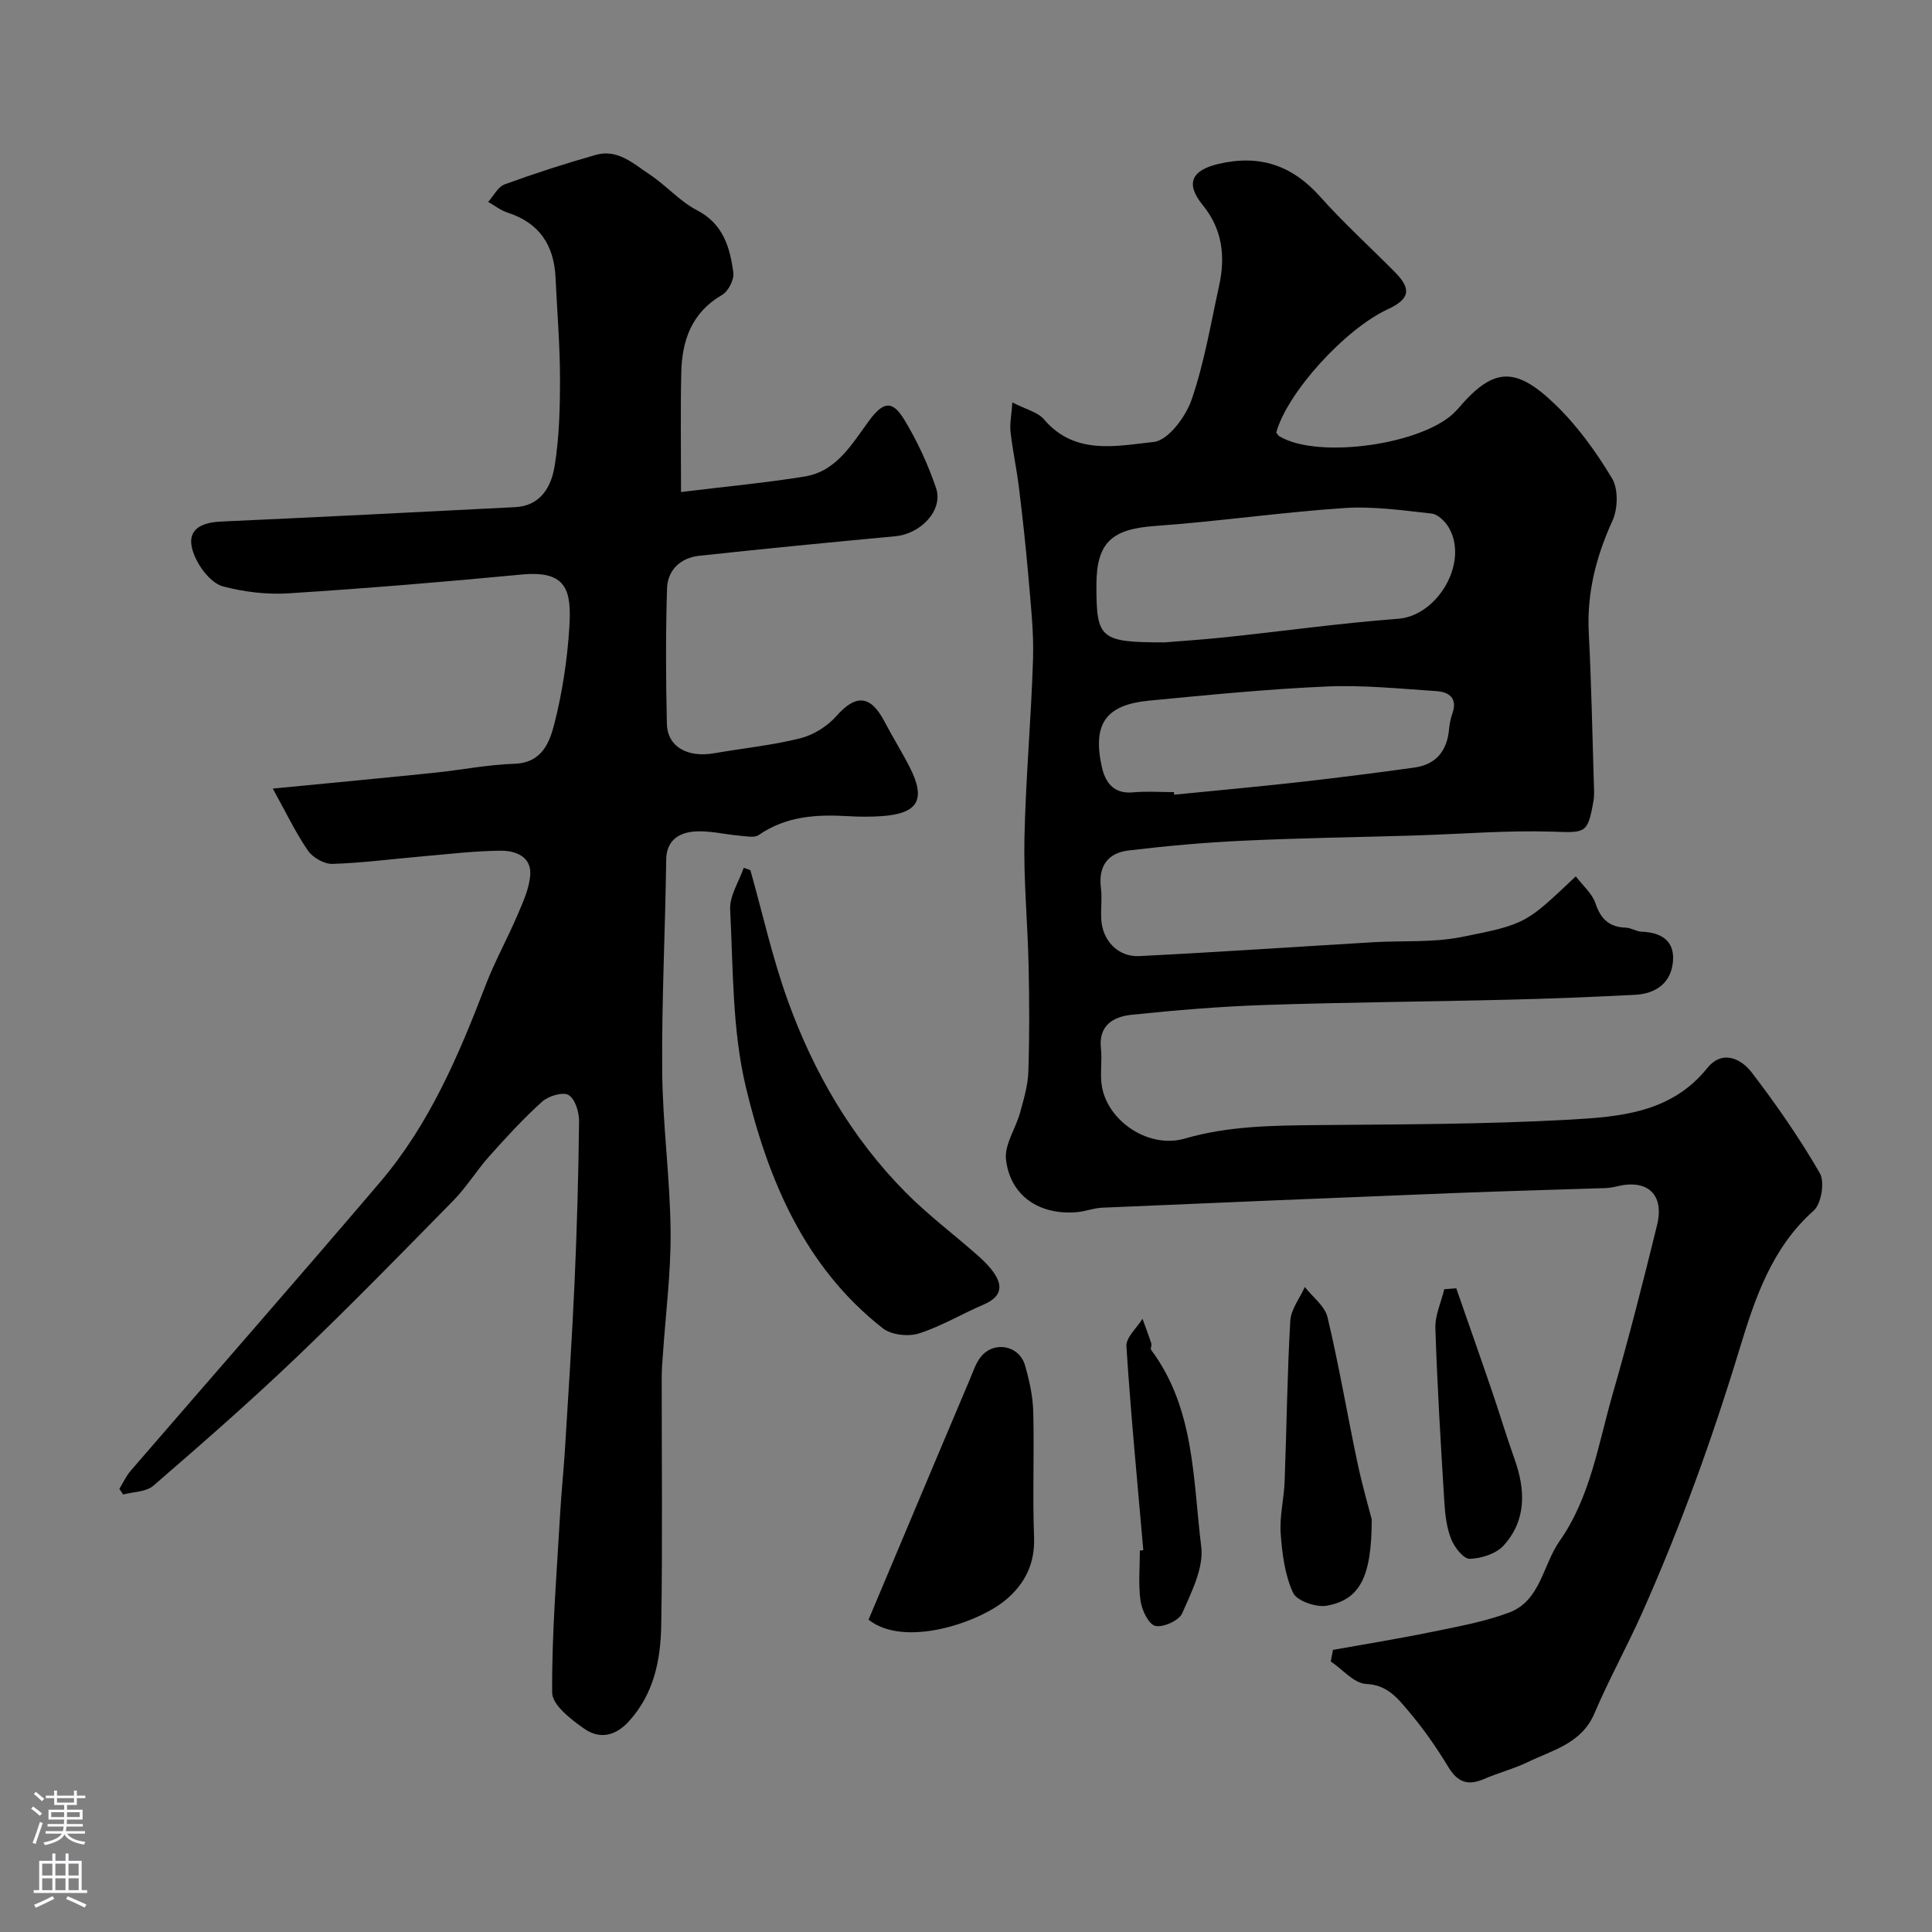 <svg enable-background="new 0 0 400 400" viewBox="0 0 400 400" xmlns="http://www.w3.org/2000/svg"><rect x="0" y="0" width="400" height="400" fill="#808080" stroke="none"/><g fill="#010000"><path d="m275.98 341.59c6.67-1.2 13.37-2.27 20.01-3.63 5.53-1.14 11.18-2.13 16.44-4.09 6.52-2.43 6.98-9.84 10.46-14.8 6.42-9.13 8.02-20.15 11.03-30.57 3.33-11.54 6.3-23.2 9.16-34.87 1.55-6.32-1.98-9.55-8.25-8.02-.8.19-1.62.34-2.44.37-10.43.35-20.87.62-31.3 1.03-24.3.96-48.6 1.98-72.9 3.03-1.77.08-3.51.78-5.28.93-7.75.64-13.76-3.4-14.63-10.91-.35-3.06 2-6.39 2.9-9.65.77-2.8 1.63-5.66 1.73-8.53.24-7.32.21-14.66.05-21.99-.19-8.8-1.05-17.6-.86-26.38.26-12.37 1.4-24.73 1.78-37.1.17-5.58-.47-11.2-.94-16.79-.53-6.21-1.21-12.41-1.97-18.6-.47-3.88-1.31-7.71-1.75-11.59-.19-1.66.19-3.39.38-6.11 2.81 1.45 5.26 1.99 6.55 3.51 6.4 7.51 15.02 5.49 22.73 4.67 2.96-.32 6.6-5.19 7.82-8.72 2.63-7.63 3.97-15.72 5.71-23.65 1.31-6.01.7-11.65-3.39-16.66-3.65-4.47-2.33-7.22 3.24-8.53 8.52-2 15.26.26 21.07 6.79 4.87 5.46 10.33 10.4 15.48 15.62 3.49 3.54 3.06 5.56-1.49 7.68-8.93 4.14-20.86 17.33-23.09 25.54.21.26.38.59.65.75 8.07 4.89 30.36 1.64 36.64-5.33.11-.12.24-.24.34-.36 7.22-8.48 11.75-8.98 20.14-.88 4.59 4.43 8.46 9.8 11.75 15.28 1.33 2.21 1.22 6.3.1 8.77-3.42 7.48-5.34 15.04-4.91 23.31.54 10.26.72 20.53 1.04 30.8.04 1.33.15 2.7-.08 3.99-1.21 6.8-1.61 6.5-8.66 6.28-9.08-.28-18.2.46-27.3.76-.67.02-1.33.05-2 .07-11.6.33-23.21.51-34.8 1.06-7.87.37-15.73 1.08-23.55 2.02-4.2.51-6.22 3.23-5.66 7.71.27 2.13-.04 4.33.07 6.49.22 4.4 3.45 7.88 7.87 7.66 16.14-.81 32.27-1.91 48.41-2.87 6.09-.36 12.34.1 18.26-1.07 13.59-2.67 13.53-2.98 23.71-12.57 1.44 1.9 3.38 3.53 4.07 5.58 1.1 3.27 2.86 4.93 6.29 5.04 1.1.04 2.17.8 3.28.84 3.97.15 6.79 1.8 6.49 6.02-.33 4.56-3.51 6.83-7.92 7.05-8.76.44-17.53.8-26.3 1.01-16.76.41-33.54.53-50.29 1.09-9.21.31-18.42 1.07-27.58 2.03-3.73.39-6.9 2.13-6.35 7.01.29 2.63-.26 5.39.22 7.97 1.35 7.2 9.77 12.79 17.13 10.65 9.05-2.62 18.16-2.7 27.39-2.79 17.43-.16 34.89-.16 52.29-1.13 10.33-.58 21.04-1.39 28.49-10.66 3.09-3.84 6.96-2.05 9.22.9 5.1 6.66 9.91 13.6 14.1 20.85 1.05 1.82.3 6.35-1.28 7.75-8.72 7.74-12.18 18.25-15.35 28.66-5.67 18.65-12.27 36.92-20.21 54.71-3.12 6.98-6.84 13.69-9.83 20.72-2.66 6.24-8.59 7.56-13.75 10.06-2.92 1.41-6.12 2.23-9.1 3.52-3.3 1.43-5.46.72-7.38-2.45-2.45-4.04-5.17-7.97-8.23-11.56-2.25-2.64-4.36-5.47-8.81-5.67-2.5-.11-4.88-3.02-7.32-4.66.16-.79.31-1.59.46-2.39zm-34.87-208.59c2.58-.22 7.68-.55 12.74-1.08 11.88-1.25 23.72-2.92 35.63-3.81 8.12-.61 14.65-11.58 10.51-18.83-.73-1.28-2.27-2.8-3.57-2.95-6.04-.67-12.17-1.55-18.18-1.14-13.07.88-26.06 2.78-39.13 3.71-8.92.63-12.11 3.4-12.11 12.3 0 11.05.74 11.8 14.11 11.8zm1.94 31c.02.18.04.36.05.53 8.49-.84 17-1.61 25.48-2.56 8.11-.91 16.21-1.93 24.29-3.06 4.46-.63 6.74-3.48 7.14-7.93.1-1.12.34-2.26.71-3.32 1.09-3.16-.78-4.4-3.32-4.57-7.57-.5-15.18-1.29-22.73-.96-12.28.54-24.53 1.75-36.77 2.93-8.94.86-11.72 4.78-9.8 13.63.7 3.21 2.39 5.74 6.47 5.36 2.81-.26 5.65-.05 8.48-.05z"/><path d="m141 101.87c9.69-1.19 17.68-1.93 25.59-3.21 6.64-1.08 9.78-6.74 13.36-11.58 2.93-3.96 4.81-4.3 7.34-.08 2.66 4.42 4.88 9.21 6.52 14.09 1.51 4.52-3.14 9.43-8.41 9.93-13.56 1.27-27.11 2.58-40.65 4.05-3.85.42-6.54 2.94-6.65 6.79-.28 9.32-.25 18.67-.03 27.99.11 4.76 4.25 7.07 9.82 6.1 5.95-1.04 12-1.64 17.83-3.1 2.73-.69 5.6-2.5 7.47-4.62 3.99-4.53 7.05-4.36 9.94 1.17 1.66 3.18 3.58 6.23 5.21 9.43 3.42 6.71 1.76 9.61-5.77 10.14-2.32.16-4.67.15-7 .01-6.53-.39-12.82-.02-18.48 3.9-.91.63-2.62.25-3.95.14-3.25-.27-6.55-1.17-9.72-.83-2.92.31-5.44 1.86-5.49 5.79-.19 14.6-.95 29.2-.83 43.8.09 11.04 1.63 22.07 1.74 33.11.09 8.54-1.03 17.09-1.6 25.64-.1 1.49-.24 2.97-.24 4.46-.02 17.16.19 34.33-.1 51.49-.12 7.2-1.51 14.24-6.74 19.95-2.86 3.12-6.14 3.63-9.22 1.47-2.72-1.91-6.6-4.9-6.62-7.44-.09-12.2.93-24.4 1.62-36.6.26-4.6.74-9.2 1.03-13.8.71-11.53 1.47-23.06 1.99-34.61.49-11.09.81-22.2.93-33.3.02-1.89-.81-4.63-2.17-5.43-1.19-.71-4.17.19-5.47 1.36-3.89 3.5-7.45 7.39-10.95 11.31-2.61 2.92-4.68 6.35-7.41 9.14-10.78 10.99-21.55 22.02-32.68 32.65-9.54 9.11-19.5 17.81-29.48 26.44-1.49 1.28-4.13 1.23-6.23 1.8-.26-.39-.53-.78-.79-1.17.78-1.26 1.4-2.65 2.35-3.75 17.21-19.93 34.58-39.73 51.66-59.78 10.16-11.93 16.23-26.17 21.79-40.66 1.92-5.02 4.56-9.75 6.67-14.7 1.13-2.66 2.43-5.46 2.6-8.27.24-3.79-3.12-4.98-6.09-4.96-5.42.04-10.84.7-16.25 1.17-6.22.54-12.42 1.37-18.64 1.56-1.69.05-4.06-1.32-5.05-2.76-2.58-3.76-4.56-7.93-7.27-12.83 12.3-1.2 22.88-2.19 33.46-3.28 5.53-.57 11.03-1.68 16.57-1.86 5.73-.19 7.29-4.45 8.28-8.35 1.64-6.46 2.66-13.17 3.08-19.83.48-7.68-.46-11.89-9.85-11-16.05 1.53-32.12 2.86-48.21 3.89-4.51.29-9.25-.27-13.62-1.43-2.15-.57-4.28-3.1-5.4-5.27-2.72-5.24-.77-7.9 4.97-8.16 20.31-.91 40.61-1.95 60.91-2.98 5.32-.27 7.47-4.3 8.16-8.5.97-5.98 1.12-12.15 1.11-18.23-.01-6.93-.6-13.86-.92-20.79-.31-6.71-3.35-11.33-9.93-13.46-1.43-.46-2.68-1.46-4.02-2.22 1.13-1.25 2.02-3.12 3.42-3.63 6.22-2.27 12.53-4.31 18.9-6.11 4.5-1.27 7.79 1.86 11.12 4.07 3.41 2.25 6.21 5.54 9.78 7.39 5.47 2.84 6.84 7.71 7.54 12.93.19 1.45-1.04 3.86-2.32 4.6-6.3 3.65-8.31 9.41-8.46 16.08-.18 7.78-.05 15.56-.05 24.74z"/><path d="m155.36 180.15c2.53 8.99 4.56 18.17 7.72 26.94 5.35 14.87 13.2 28.43 24.39 39.75 4.54 4.59 9.75 8.52 14.62 12.79 1.12.98 2.24 2.02 3.16 3.19 2.42 3.05 2.46 5.55-1.65 7.3-4.49 1.91-8.75 4.5-13.37 5.96-2.2.69-5.69.31-7.44-1.06-16.24-12.71-23.8-30.86-28.37-49.95-2.83-11.84-2.62-24.46-3.25-36.75-.15-2.83 1.82-5.76 2.81-8.65.46.16.92.32 1.38.48z"/><path d="m179.82 335.34c2.77-6.59 5.54-13.17 8.31-19.74 4.21-10 8.42-20.01 12.66-30.01.69-1.63 1.25-3.42 2.34-4.74 2.75-3.31 7.9-2.29 9.09 1.84.89 3.1 1.62 6.36 1.7 9.57.23 8.65-.16 17.32.17 25.96.21 5.47-1.83 9.6-5.8 12.97-5.49 4.67-20.98 10.08-28.47 4.15z"/><path d="m284 314.57c0 11.96-2.47 16.62-9.27 17.87-2.2.41-6.25-.99-7.02-2.68-1.71-3.72-2.26-8.11-2.56-12.29-.25-3.55.69-7.17.82-10.77.42-11.08.53-22.17 1.17-33.23.14-2.39 1.96-4.68 3.01-7.01 1.62 2.08 4.15 3.94 4.7 6.27 2.37 9.94 4.07 20.04 6.18 30.05 1 4.74 2.36 9.39 2.97 11.79z"/><path d="m236.71 320.96c-1.22-14.07-2.59-28.13-3.5-42.22-.12-1.82 2.16-3.8 3.33-5.7.62 1.71 1.27 3.4 1.83 5.13.13.4-.25 1.04-.04 1.31 9.05 12.13 8.65 26.8 10.37 40.73.55 4.4-2.02 9.4-3.93 13.79-.66 1.51-3.9 2.99-5.56 2.63-1.38-.3-2.79-3.23-3.07-5.16-.49-3.42-.14-6.96-.14-10.45.24-.02.47-.04.71-.06z"/><path d="m301.5 266.72c2.48 7.14 5 14.26 7.44 21.42 1.58 4.61 2.96 9.28 4.6 13.86 2.3 6.41 2.55 12.69-2.22 17.97-1.55 1.72-4.61 2.69-7.01 2.77-1.28.04-3.17-2.36-3.84-4.04-.95-2.36-1.27-5.06-1.43-7.64-.74-12.01-1.47-24.02-1.86-36.04-.09-2.68 1.19-5.4 1.84-8.1.83-.07 1.65-.13 2.48-.2z"/></g><path d="m6.44 374.46.42-.45c.65.47 1.27.95 1.85 1.44l-.45.49c-.65-.56-1.25-1.06-1.82-1.48m.93 7.33-.63-.26c.55-1.36 1.05-2.8 1.52-4.33.19.1.38.19.59.27-.46 1.29-.95 2.73-1.48 4.32m-.38-10.38.44-.42c.43.34 1.01.82 1.74 1.44l-.49.49c-.53-.51-1.09-1.01-1.69-1.51m2.5.35h1.72v-1.04h.59v1.04h3.52v-1.04h.59v1.04h1.75v.53h-1.75v1.42h-2.03v.97h3.22v2.03h-3.24c0 .35-.01.66-.03.93h3.32v.53h-3.37c-.03.27-.08.58-.15.94h3.96v.53h-3.71c.67.92 1.93 1.48 3.79 1.68-.13.24-.23.44-.29.59-2.13-.38-3.48-1.08-4.04-2.12-.43.97-1.77 1.72-4.03 2.23-.09-.19-.2-.37-.33-.55 2.1-.42 3.37-1.03 3.81-1.83h-3.36v-.53h3.58c.08-.29.13-.61.16-.94h-3.33v-.53h3.39c.02-.27.04-.58.04-.93h-3.23v-2.03h3.25v-.97h-2.07v-1.42h-1.73zm1.12 3.44v1h2.65c.01-.3.02-.44.01-.4v-.25-.35zm1.19-2h3.52v-.91h-3.52zm4.71 2h-2.63v.59c0 .15-.01.28-.01.4h2.64z" fill="#fbfafc"/><path d="m13.56 383.74h.63v1.52h2.72v6.07h1.13v.6h-11.06v-.6h1.13v-6.07h2.73v-1.52h.63v1.52h2.1v-1.52zm-2.69 8.83.38.56c-1.24.63-2.53 1.25-3.85 1.85-.1-.21-.21-.42-.34-.63 1.36-.55 2.63-1.15 3.81-1.78m-2.13-4.27h2.1v-2.45h-2.1zm0 3.04h2.1v-2.46h-2.1zm2.72-3.04h2.1v-2.45h-2.1zm0 3.04h2.1v-2.46h-2.1zm6.07 3.6c-1.41-.71-2.7-1.3-3.86-1.78l.35-.56c1.45.62 2.75 1.19 3.88 1.72zm-1.25-9.09h-2.1v2.45h2.1zm-2.09 5.49h2.1v-2.45h-2.1z" fill="#fbfafc"/></svg>